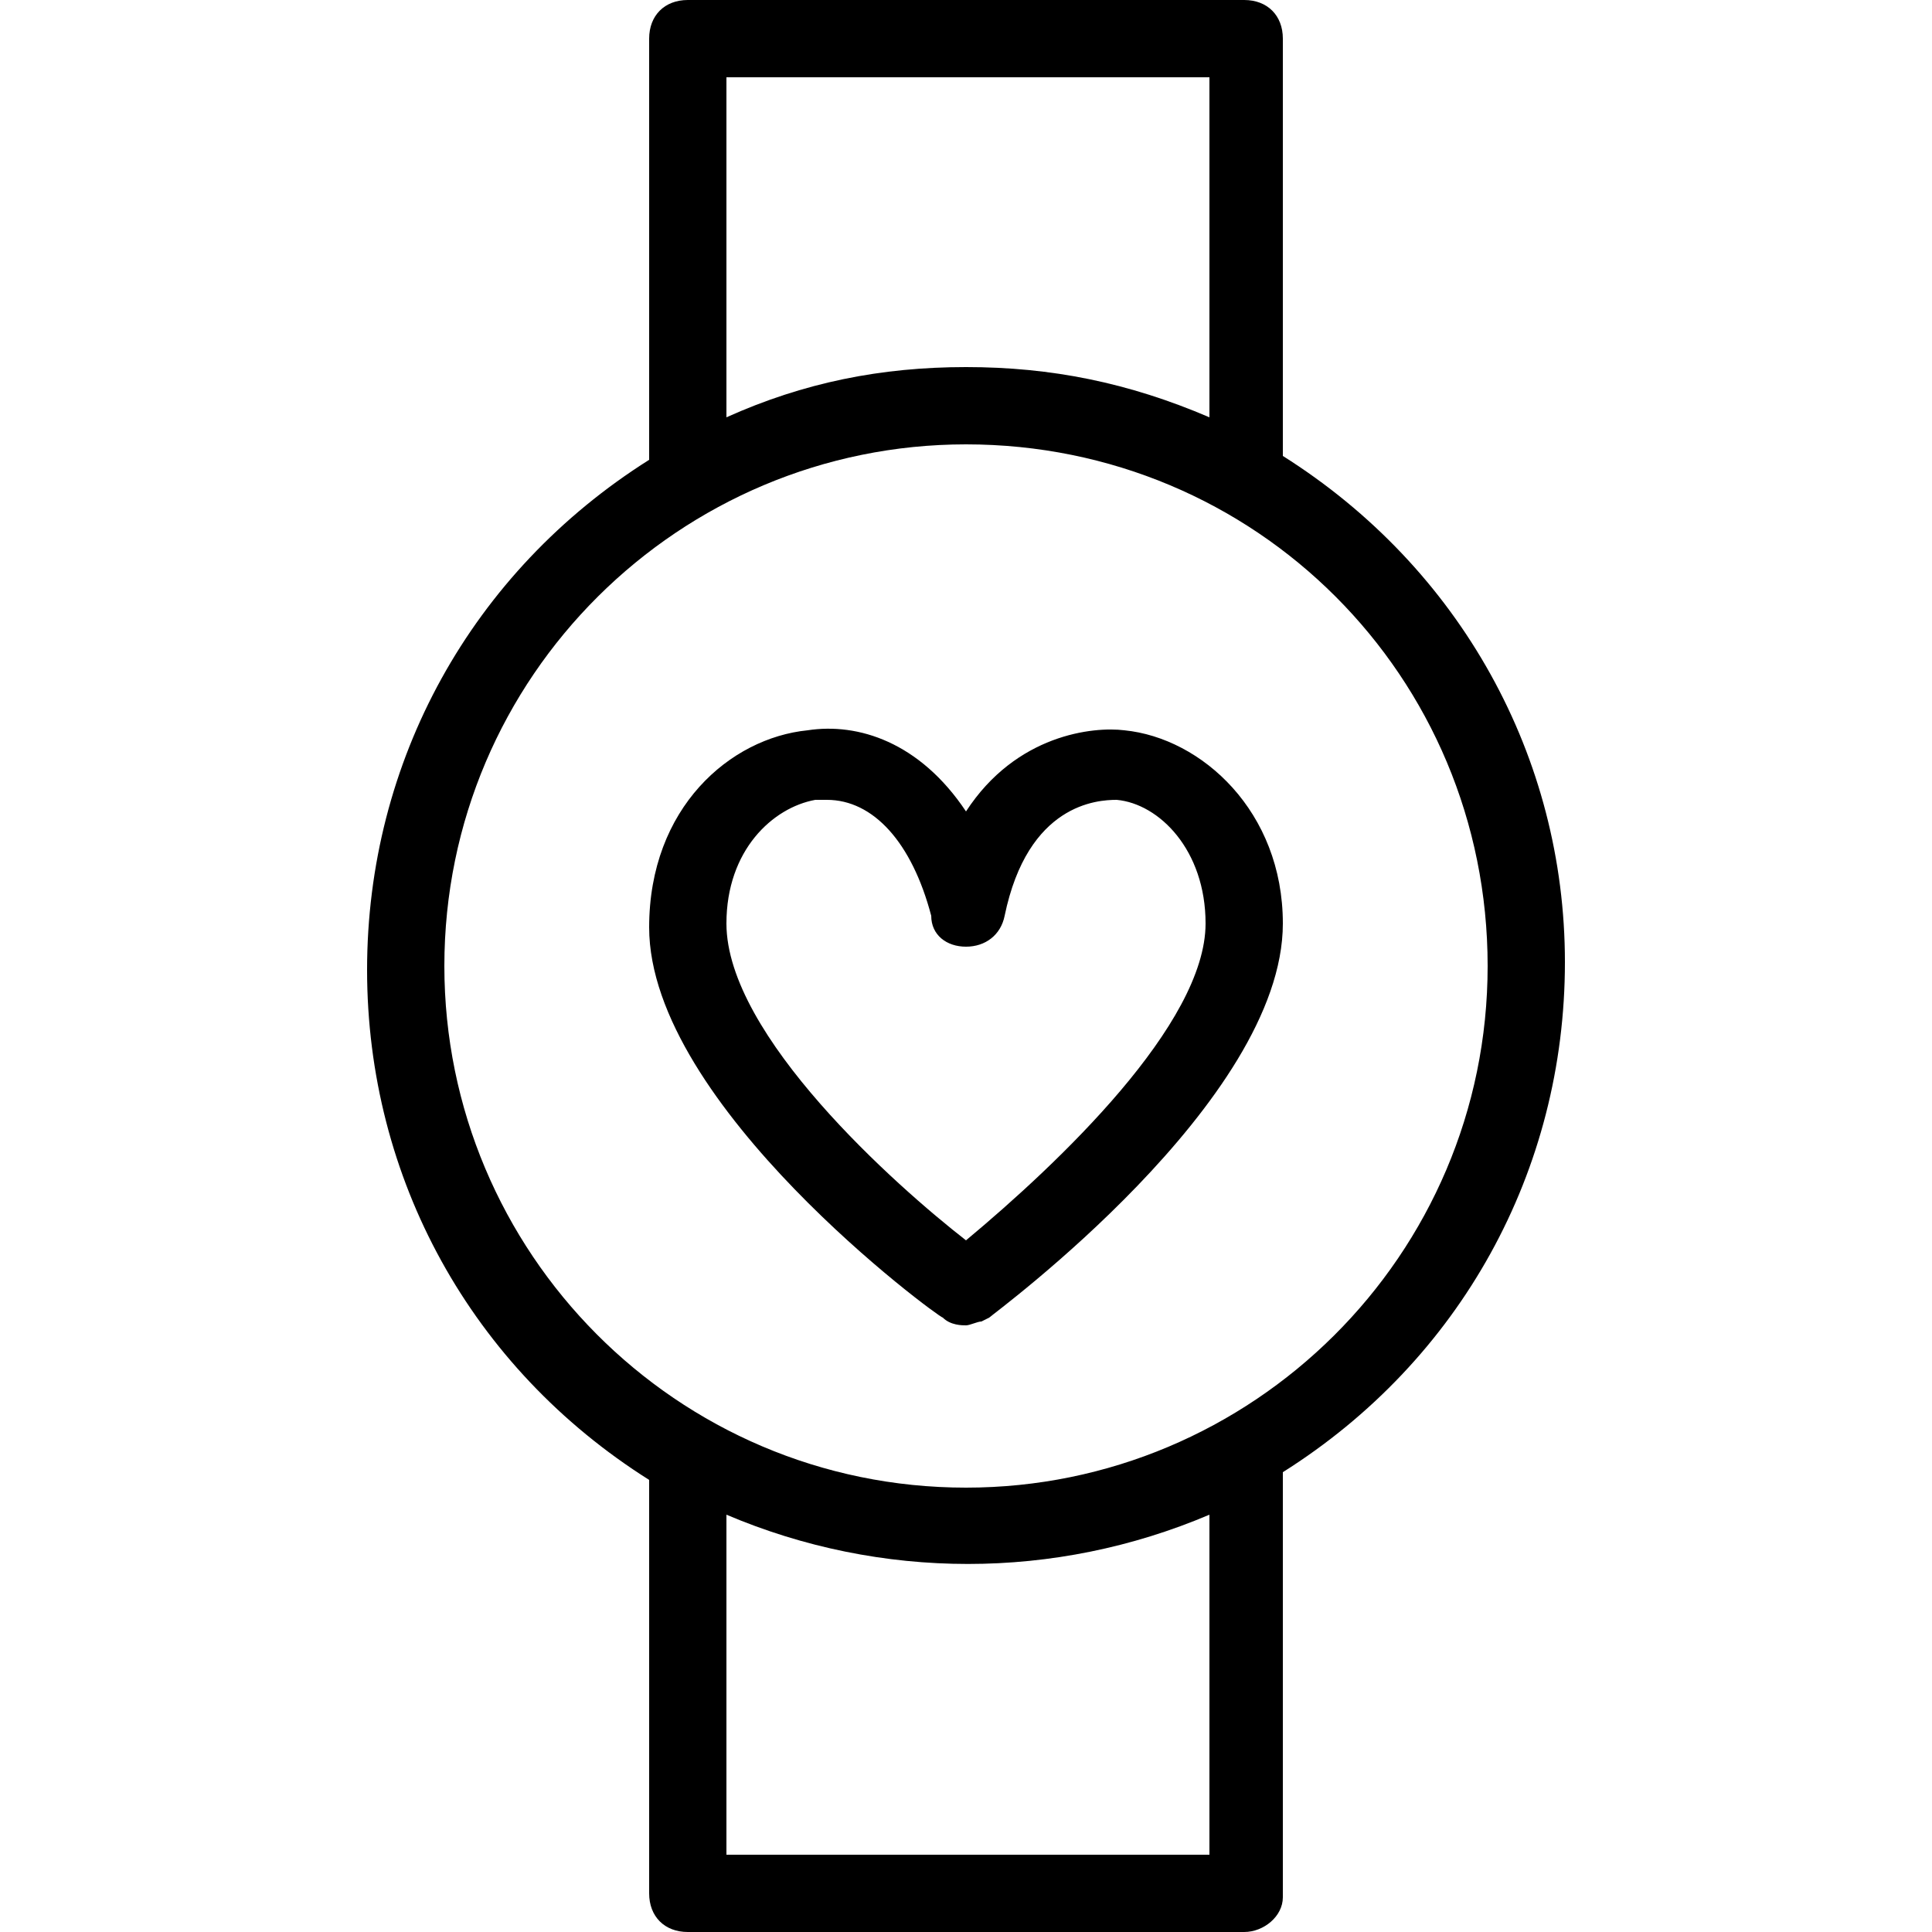 <?xml version="1.0" encoding="utf-8"?>
<!-- Generator: Adobe Illustrator 22.0.1, SVG Export Plug-In . SVG Version: 6.00 Build 0)  -->
<!DOCTYPE svg PUBLIC "-//W3C//DTD SVG 1.1//EN" "http://www.w3.org/Graphics/SVG/1.1/DTD/svg11.dtd">
<svg version="1.1" id="圖層_1" xmlns="http://www.w3.org/2000/svg" xmlns:xlink="http://www.w3.org/1999/xlink" x="0px" y="0px"
	 viewBox="0 0 50 50" style="enable-background:new 0 0 50 50;" xml:space="preserve">
<g>
	<path d="M29.1,18.9L29.1,18.9c-0.8-0.1-2.8,0.1-4.1,2.1c-1.2-1.8-2.8-2.3-4.1-2.1c-2,0.2-4.1,2-4.1,5.1c0,4.6,7.5,10.1,7.6,10.1
		c0.2,0.2,0.5,0.2,0.6,0.2c0.1,0,0.3-0.1,0.4-0.1l0.2-0.1c0.1-0.1,7.6-5.6,7.6-10.2C33.2,21,31.1,19.1,29.1,18.9z M25,24.5L25,24.5
		c0.5,0,0.9-0.3,1-0.8c0.6-2.9,2.4-3,2.9-3c1.1,0.1,2.3,1.3,2.3,3.2c0,2.6-3.8,6.2-6.2,8.2c-1.8-1.4-6.2-5.3-6.2-8.2
		c0-1.9,1.2-3,2.3-3.2h0.3c1.2,0,2.2,1.1,2.7,3C24.1,24.2,24.5,24.5,25,24.5z"/>
	<path d="M33.2,11.8V1c0-0.6-0.4-1-1-1H17.8c-0.6,0-1,0.4-1,1v10.9c-4.6,2.9-7.3,7.8-7.3,13.2c0,5.4,2.7,10.3,7.3,13.2V49
		c0,0.6,0.4,1,1,1h14.4c0.5,0,1-0.4,1-0.9v-11c4.6-2.9,7.3-7.8,7.3-13.2C40.5,19.6,37.8,14.7,33.2,11.8z M38.5,25
		c0,7.5-6.1,13.5-13.5,13.5c-7.5,0-13.5-6.1-13.5-13.5c0-7.5,6.1-13.5,13.5-13.5C32.5,11.5,38.5,17.5,38.5,25z M25,9.5
		c-2.2,0-4.2,0.4-6.2,1.3V2h12.5v8.8C29.2,9.9,27.2,9.5,25,9.5z M31.2,48H18.8v-8.8c4,1.7,8.5,1.7,12.5,0V48z"/>
</g>
</svg>
